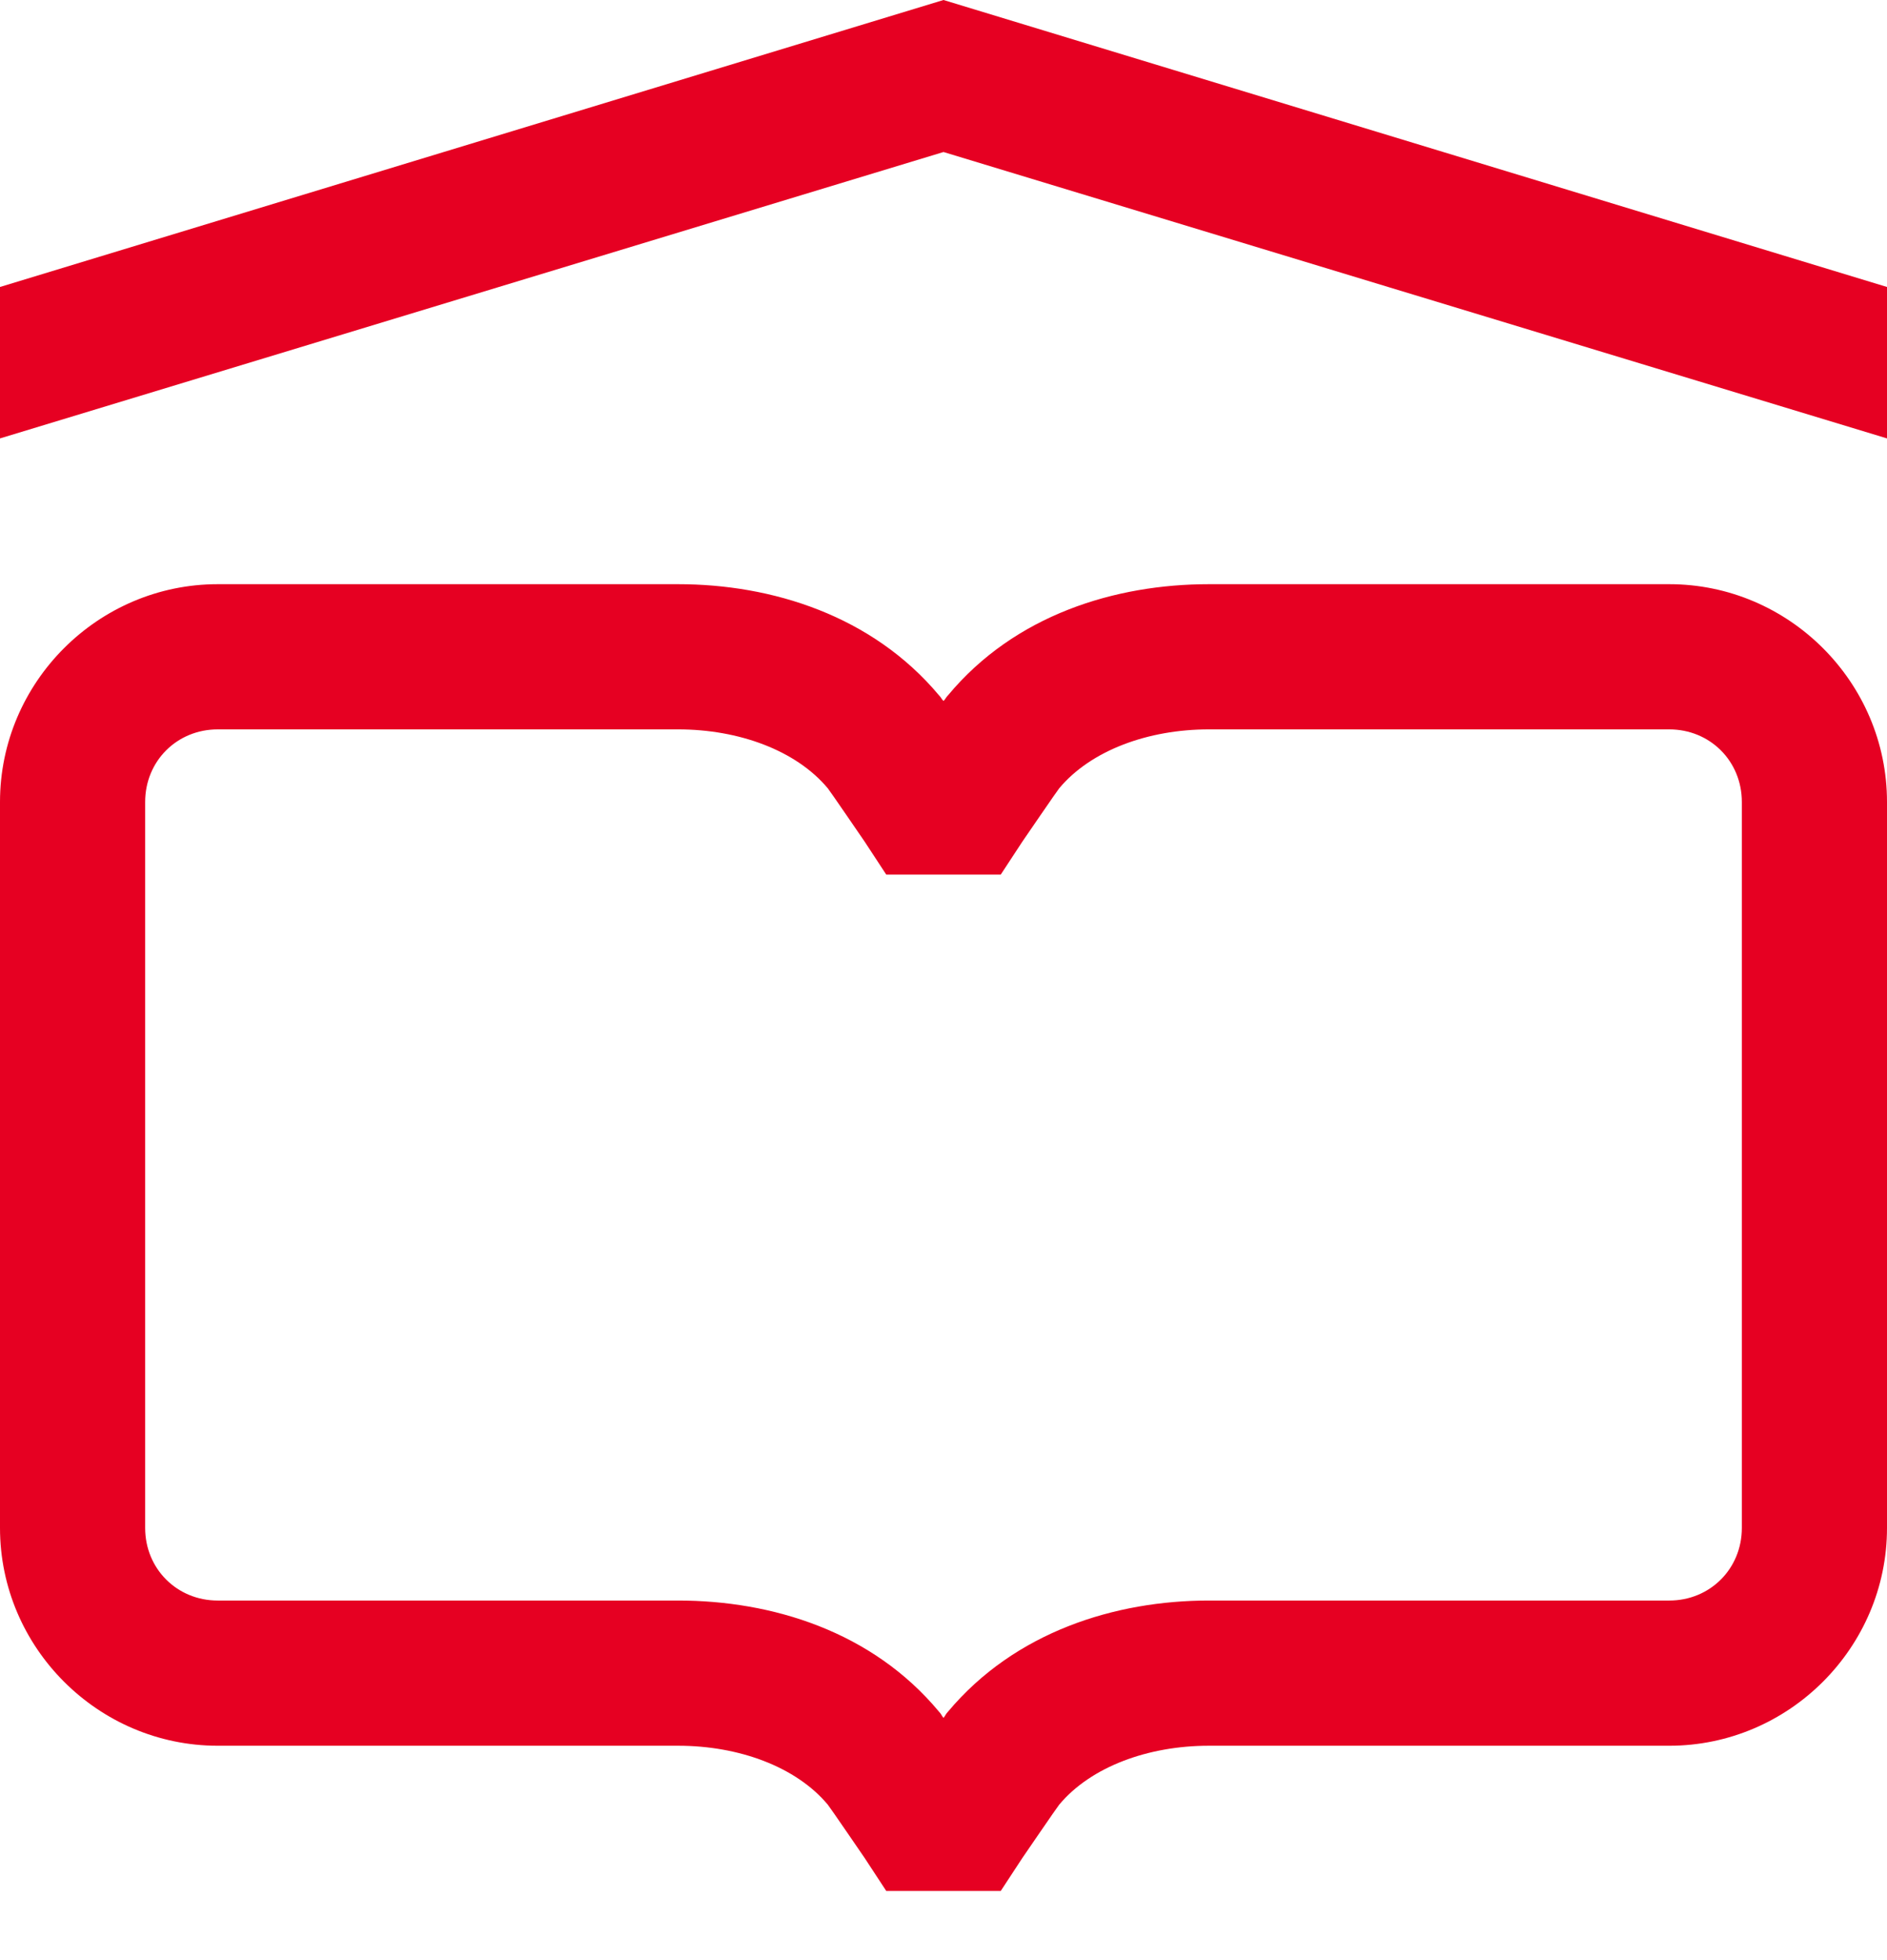 <?xml version="1.0" encoding="utf-8"?>
<svg xmlns="http://www.w3.org/2000/svg" fill="none" height="100%" overflow="visible" preserveAspectRatio="none" style="display: block;" viewBox="0 0 26 27" width="100%">
<path d="M13 0L0 3.953V6.039L13 2.094L26 6.039V3.953L13 0ZM3 8.047C1.352 8.047 0 9.398 0 11.047V21.047C0 22.695 1.352 24.047 3 24.047H9.344C10.18 24.047 10.969 24.336 11.406 24.859C11.422 24.875 11.914 25.594 11.914 25.594L12.211 26.047H13.789L14.086 25.594C14.086 25.594 14.578 24.875 14.594 24.859C15.031 24.336 15.82 24.047 16.656 24.047H23C24.648 24.047 26 22.695 26 21.047V11.047C26 9.398 24.648 8.047 23 8.047H16.656C15.367 8.047 13.984 8.469 13.062 9.578C13.031 9.609 13.031 9.625 13 9.656C12.969 9.625 12.969 9.609 12.938 9.578C12.016 8.477 10.633 8.047 9.344 8.047H3ZM3 10.047H9.344C10.18 10.047 10.969 10.336 11.406 10.859C11.422 10.875 11.914 11.594 11.914 11.594L12.211 12.047H13.789L14.086 11.594C14.086 11.594 14.578 10.875 14.594 10.859C15.031 10.336 15.82 10.047 16.656 10.047H23C23.562 10.047 24 10.484 24 11.047V21.047C24 21.609 23.562 22.047 23 22.047H16.656C15.367 22.047 13.984 22.477 13.062 23.578C13.031 23.609 13.031 23.625 13 23.664C12.969 23.625 12.969 23.609 12.938 23.578C12.016 22.469 10.633 22.047 9.344 22.047H3C2.438 22.047 2 21.609 2 21.047V11.047C2 10.484 2.438 10.047 3 10.047Z" fill="#E60022" id="Vector"/>
</svg>